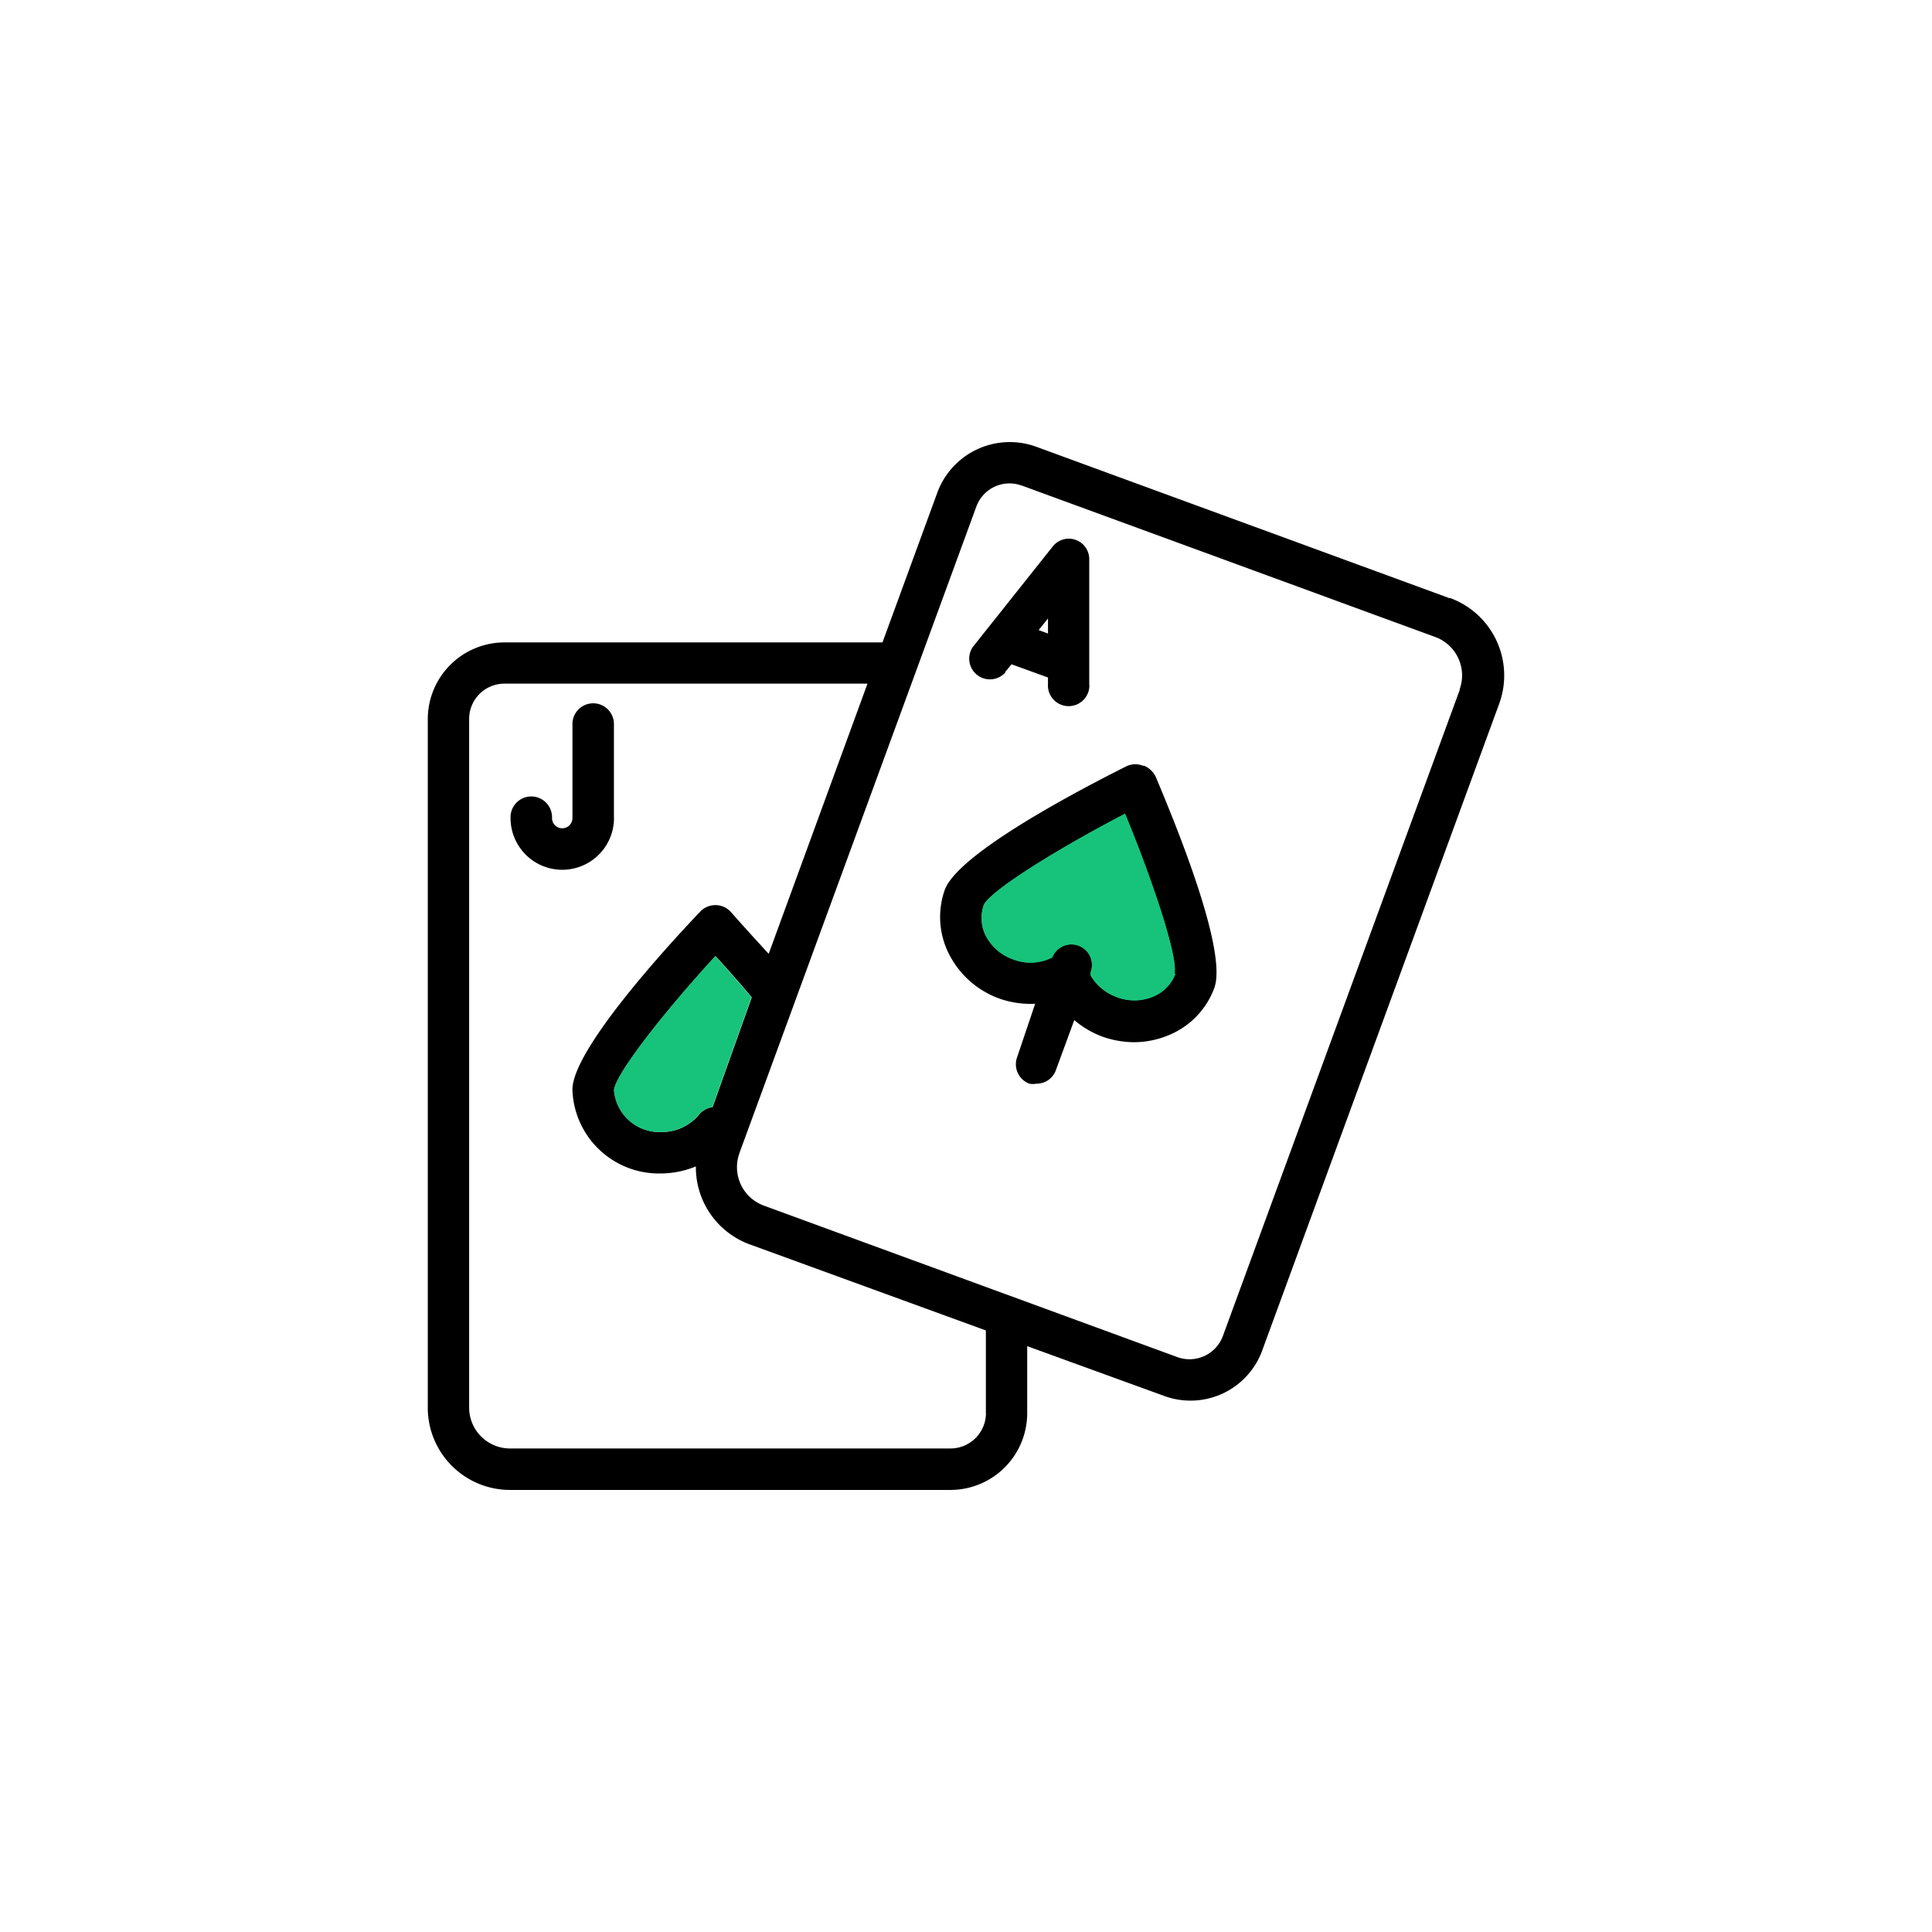 <?xml version="1.0" encoding="UTF-8"?>
<svg xmlns="http://www.w3.org/2000/svg" id="Layer_1" data-name="Layer 1" viewBox="0 0 567.02 567.02">
  <defs>
    <style>.cls-1{fill:#17c37b;}</style>
  </defs>
  <path d="M425.44,175.57,304.08,131.1a22.67,22.67,0,0,0-28.95,13.38L259,188.54H148.08a22.53,22.53,0,0,0-22.53,22.53V413.14a24.14,24.14,0,0,0,24.14,24.14H278.94a22.54,22.54,0,0,0,22.53-22.54V395.08l40.12,14.58a22.4,22.4,0,0,0,28.81-13.17c0-.07.05-.13.07-.2L440,206.53a24.2,24.2,0,0,0-14.37-31ZM289.37,414.68a10.43,10.43,0,0,1-10.43,10.43H149.69a12,12,0,0,1-12-12h0V211.07A10.36,10.36,0,0,1,148,200.64H254.6l-29,79.3c-6.15-6.68-11-12.16-11.23-12.43a6.15,6.15,0,0,0-8.7-.13.8.8,0,0,0-.13.13C194.22,279.41,168,308.43,168,319.8a25.41,25.41,0,0,0,26,24.6,27.44,27.44,0,0,0,10.23-2.07A24.09,24.09,0,0,0,220,365.2l69.34,25.27v24.21Zm-80.24-89.74a6,6,0,0,0-3.88,2.08,14.14,14.14,0,0,1-11.16,5.21,13.36,13.36,0,0,1-13.84-12.3c.53-4.88,15-23.27,29.75-39.32,2.81,3.08,6.69,7.36,10.63,12.11h0ZM428.45,202.38l-69.54,189.7a10.44,10.44,0,0,1-13.38,6.21L224.18,353.83A12,12,0,0,1,217,338.5l0-.05,69.54-189.76a10.35,10.35,0,0,1,13.29-6.18l.08,0L421.36,187a12,12,0,0,1,7,15.38Z"></path>
  <path d="M180.18,240.09V212.75a6.09,6.09,0,1,0-12.17,0v27.34a3,3,0,1,1-6,0,6.09,6.09,0,1,0-12.17,0h0a15.18,15.18,0,1,0,30.36,0Z"></path>
  <path d="M295,197.23l1.88-2.27,10.69,3.88v1.8a6.09,6.09,0,0,0,12.11,1.28,6.84,6.84,0,0,0,0-1.28V164.27a6,6,0,0,0-10.77-3.81l-23.4,29.42a6.08,6.08,0,0,0,9.49,7.55Zm12.57-11.3-2.74-1,2.74-3.41Z"></path>
  <path d="M335.57,224.78a6.21,6.21,0,0,0-4.75,0c-14.71,7.36-49.28,25.54-53.49,36.24a23.94,23.94,0,0,0,1.27,19.13,26.72,26.72,0,0,0,14.65,12.9,27.46,27.46,0,0,0,10.56,1.54l-5.28,15.64a6.08,6.08,0,0,0,3.59,7.82h0a5.54,5.54,0,0,0,2.07,0,6,6,0,0,0,5.69-3.95l5.41-14.71a27.78,27.78,0,0,0,8.16,4.82,28.7,28.7,0,0,0,9.36,1.67A26.67,26.67,0,0,0,343,303.81,23.87,23.87,0,0,0,356.37,290c3.94-10.7-10.77-46.8-17.19-62.05a6.72,6.72,0,0,0-3.54-3.28Z"></path>
  <path class="cls-1" d="M344.93,285.9a11.74,11.74,0,0,1-6.68,6.68,14.29,14.29,0,0,1-10.64,0,14.49,14.49,0,0,1-7.55-6.35v-.8A6,6,0,1,0,308.83,281a14,14,0,0,1-11.37.61,14.32,14.32,0,0,1-8-6.69,11.59,11.59,0,0,1-.73-9.36c2.21-4.41,22.2-16.72,41.46-26.75,8.29,20.06,15.64,42.39,14.5,46.81Z"></path>
  <path class="cls-1" d="M344.93,285.9a11.74,11.74,0,0,1-6.68,6.68,14.29,14.29,0,0,1-10.64,0,14.49,14.49,0,0,1-7.55-6.35v-.8A6,6,0,1,0,308.83,281a14,14,0,0,1-11.37.61,14.32,14.32,0,0,1-8-6.69,11.59,11.59,0,0,1-.73-9.36c2.21-4.41,22.2-16.72,41.46-26.75,8.29,20.06,15.64,42.39,14.5,46.81Z"></path>
  <path class="cls-1" d="M209.06,324.94a6,6,0,0,0-3.87,2.08A14.18,14.18,0,0,1,194,332.23a13.36,13.36,0,0,1-13.84-12.3c.53-4.88,15-23.27,29.75-39.32,2.81,3.08,6.69,7.36,10.63,12.11h0Z"></path>
</svg>
